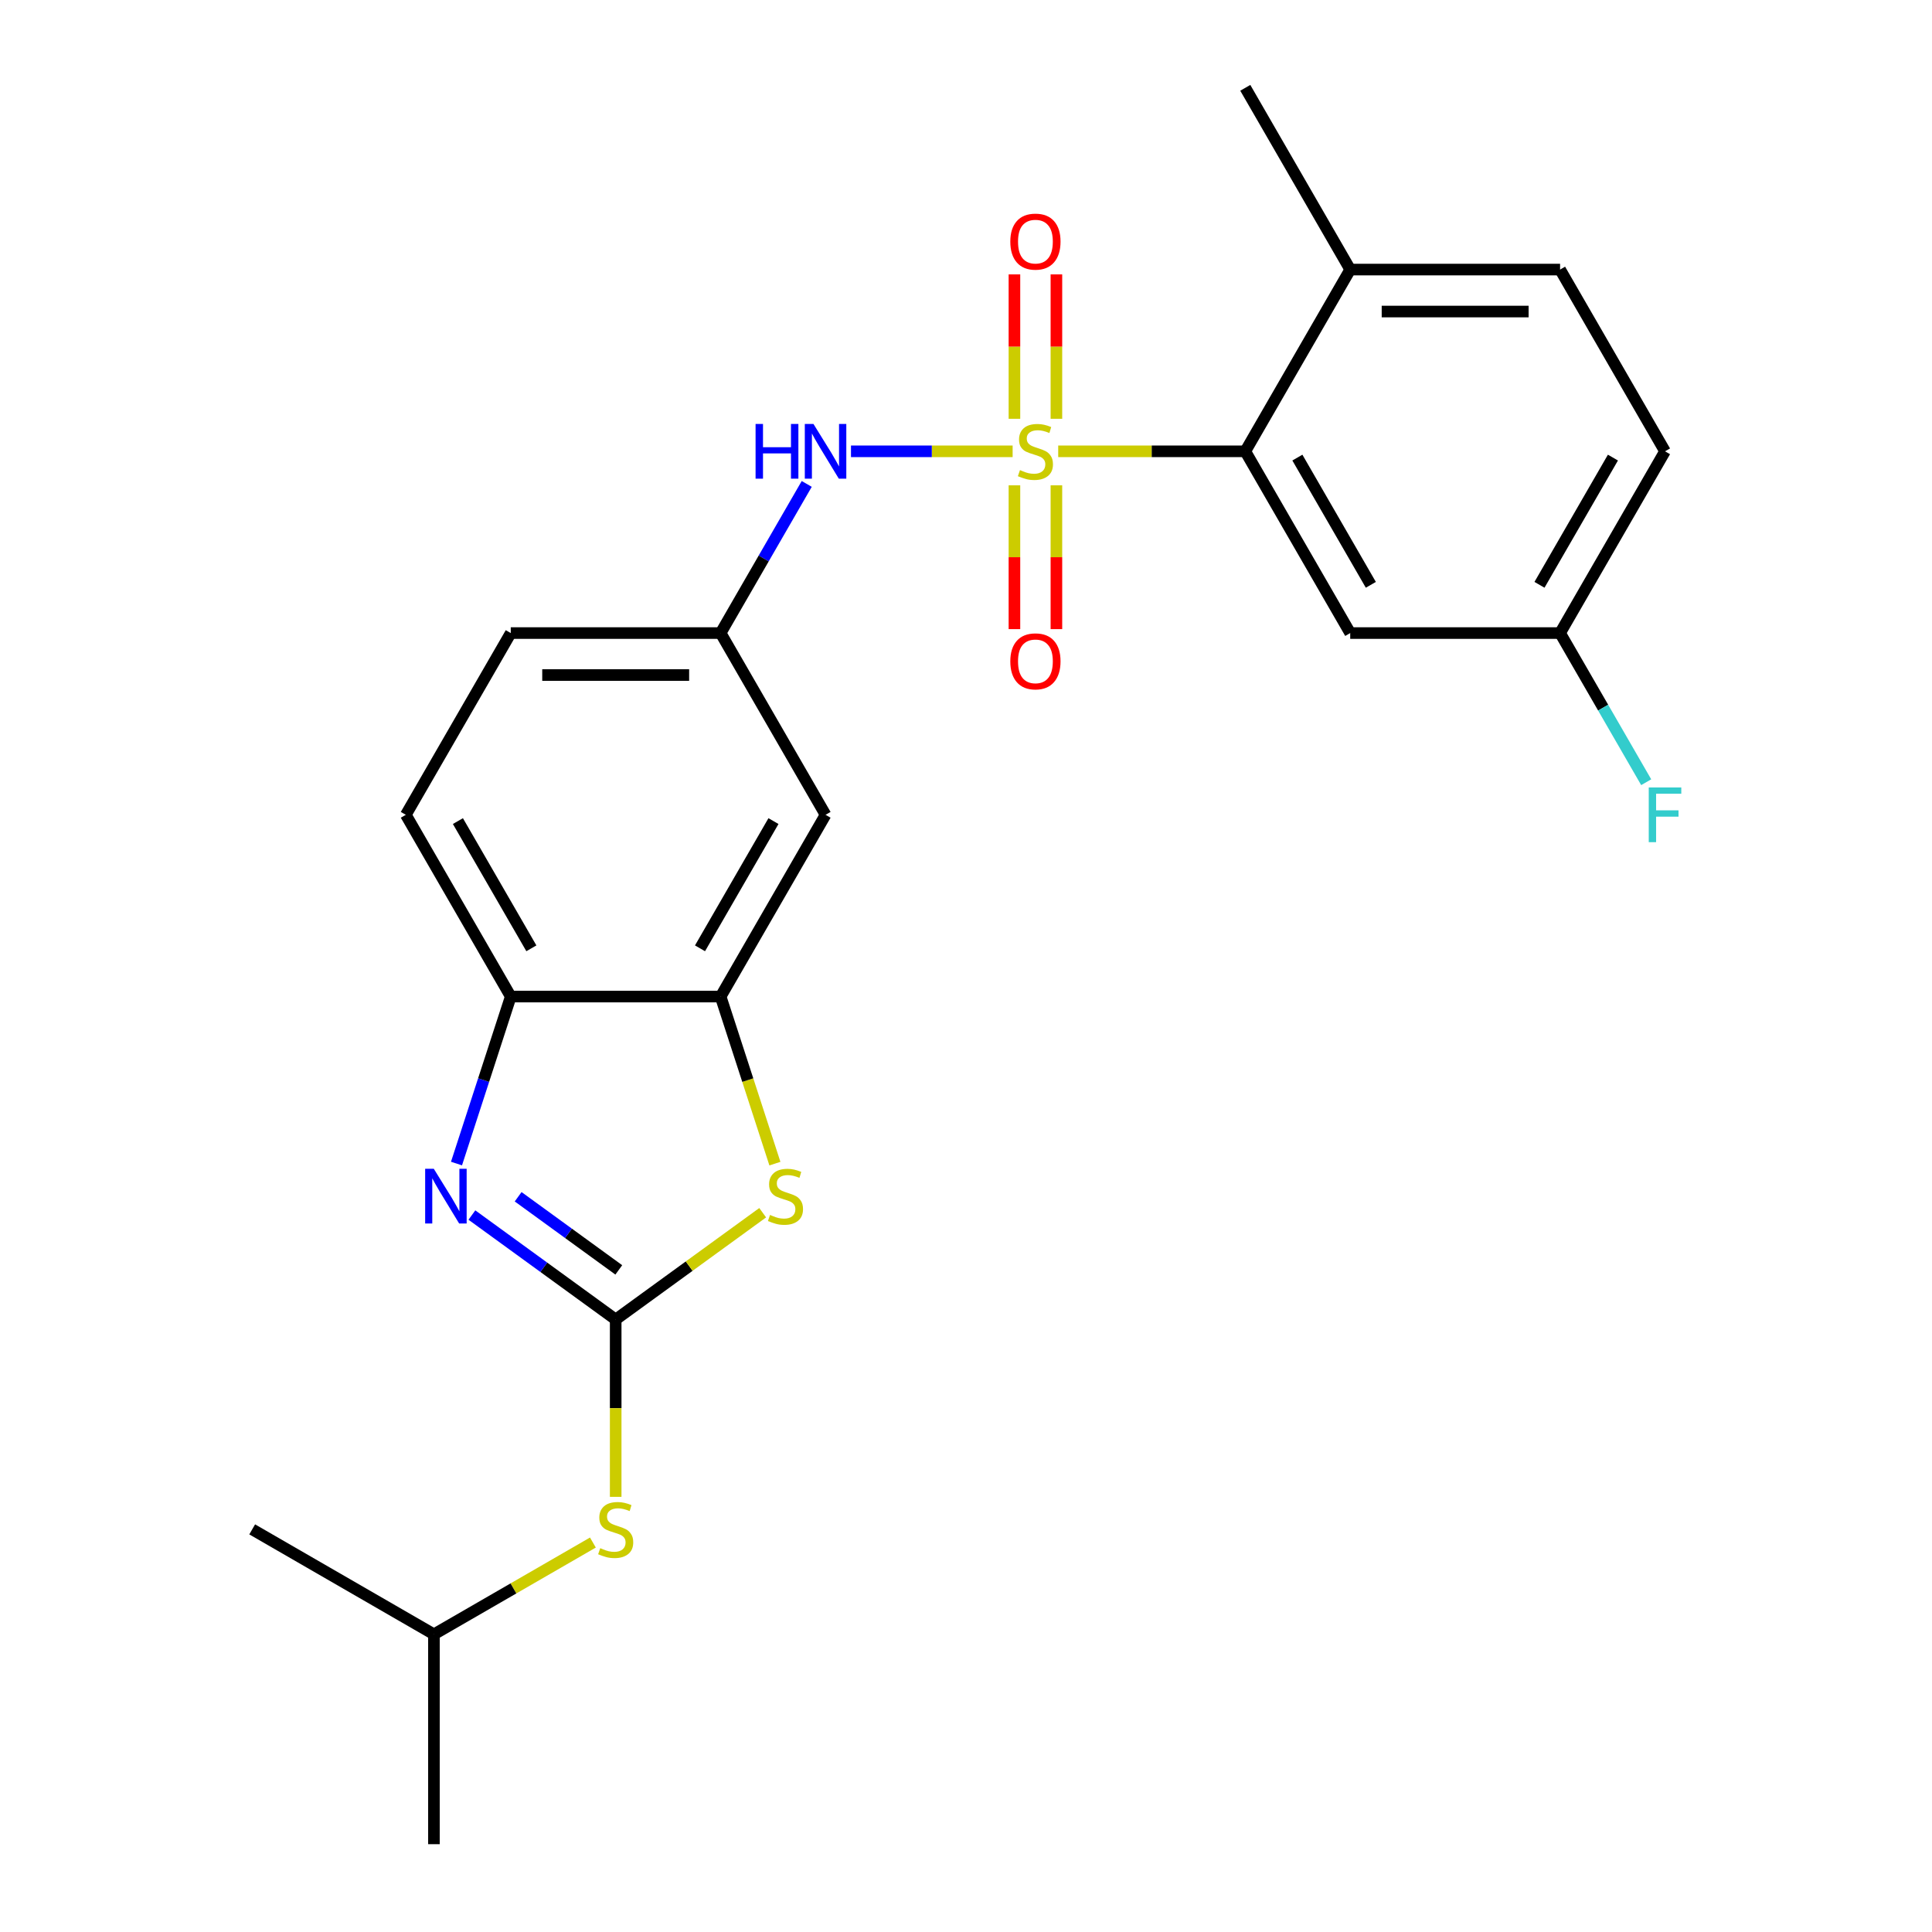 <?xml version='1.0' encoding='iso-8859-1'?>
<svg version='1.1' baseProfile='full'
              xmlns='http://www.w3.org/2000/svg'
                      xmlns:rdkit='http://www.rdkit.org/xml'
                      xmlns:xlink='http://www.w3.org/1999/xlink'
                  xml:space='preserve'
width='1000px' height='1000px' viewBox='0 0 1000 1000'>
<!-- END OF HEADER -->
<rect style='opacity:1.0;fill:#FFFFFF;stroke:none' width='1000' height='1000' x='0' y='0'> </rect>
<path class='bond-3' d='M 547.728,233.601 L 596.144,233.601' style='fill:none;fill-rule:evenodd;stroke:#CCCC00;stroke-width:6px;stroke-linecap:butt;stroke-linejoin:miter;stroke-opacity:1' />
<path class='bond-3' d='M 596.144,233.601 L 644.559,233.601' style='fill:none;fill-rule:evenodd;stroke:#000000;stroke-width:6px;stroke-linecap:butt;stroke-linejoin:miter;stroke-opacity:1' />
<path class='bond-5' d='M 524.137,233.601 L 482.302,233.601' style='fill:none;fill-rule:evenodd;stroke:#CCCC00;stroke-width:6px;stroke-linecap:butt;stroke-linejoin:miter;stroke-opacity:1' />
<path class='bond-5' d='M 482.302,233.601 L 440.467,233.601' style='fill:none;fill-rule:evenodd;stroke:#0000FF;stroke-width:6px;stroke-linecap:butt;stroke-linejoin:miter;stroke-opacity:1' />
<path class='bond-7' d='M 525.07,251.197 L 525.07,288.414' style='fill:none;fill-rule:evenodd;stroke:#CCCC00;stroke-width:6px;stroke-linecap:butt;stroke-linejoin:miter;stroke-opacity:1' />
<path class='bond-7' d='M 525.07,288.414 L 525.07,325.632' style='fill:none;fill-rule:evenodd;stroke:#FF0000;stroke-width:6px;stroke-linecap:butt;stroke-linejoin:miter;stroke-opacity:1' />
<path class='bond-7' d='M 546.795,251.197 L 546.795,288.414' style='fill:none;fill-rule:evenodd;stroke:#CCCC00;stroke-width:6px;stroke-linecap:butt;stroke-linejoin:miter;stroke-opacity:1' />
<path class='bond-7' d='M 546.795,288.414 L 546.795,325.632' style='fill:none;fill-rule:evenodd;stroke:#FF0000;stroke-width:6px;stroke-linecap:butt;stroke-linejoin:miter;stroke-opacity:1' />
<path class='bond-8' d='M 546.795,216.765 L 546.795,179.397' style='fill:none;fill-rule:evenodd;stroke:#CCCC00;stroke-width:6px;stroke-linecap:butt;stroke-linejoin:miter;stroke-opacity:1' />
<path class='bond-8' d='M 546.795,179.397 L 546.795,142.029' style='fill:none;fill-rule:evenodd;stroke:#FF0000;stroke-width:6px;stroke-linecap:butt;stroke-linejoin:miter;stroke-opacity:1' />
<path class='bond-8' d='M 525.07,216.765 L 525.07,179.397' style='fill:none;fill-rule:evenodd;stroke:#CCCC00;stroke-width:6px;stroke-linecap:butt;stroke-linejoin:miter;stroke-opacity:1' />
<path class='bond-8' d='M 525.07,179.397 L 525.07,142.029' style='fill:none;fill-rule:evenodd;stroke:#FF0000;stroke-width:6px;stroke-linecap:butt;stroke-linejoin:miter;stroke-opacity:1' />
<path class='bond-0' d='M 318.68,682.979 L 356.722,655.34' style='fill:none;fill-rule:evenodd;stroke:#000000;stroke-width:6px;stroke-linecap:butt;stroke-linejoin:miter;stroke-opacity:1' />
<path class='bond-0' d='M 356.722,655.34 L 394.765,627.701' style='fill:none;fill-rule:evenodd;stroke:#CCCC00;stroke-width:6px;stroke-linecap:butt;stroke-linejoin:miter;stroke-opacity:1' />
<path class='bond-11' d='M 318.68,682.979 L 318.68,728.875' style='fill:none;fill-rule:evenodd;stroke:#000000;stroke-width:6px;stroke-linecap:butt;stroke-linejoin:miter;stroke-opacity:1' />
<path class='bond-11' d='M 318.68,728.875 L 318.68,774.77' style='fill:none;fill-rule:evenodd;stroke:#CCCC00;stroke-width:6px;stroke-linecap:butt;stroke-linejoin:miter;stroke-opacity:1' />
<path class='bond-26' d='M 318.68,682.979 L 281.467,655.943' style='fill:none;fill-rule:evenodd;stroke:#000000;stroke-width:6px;stroke-linecap:butt;stroke-linejoin:miter;stroke-opacity:1' />
<path class='bond-26' d='M 281.467,655.943 L 244.255,628.907' style='fill:none;fill-rule:evenodd;stroke:#0000FF;stroke-width:6px;stroke-linecap:butt;stroke-linejoin:miter;stroke-opacity:1' />
<path class='bond-26' d='M 320.286,657.292 L 294.237,638.367' style='fill:none;fill-rule:evenodd;stroke:#000000;stroke-width:6px;stroke-linecap:butt;stroke-linejoin:miter;stroke-opacity:1' />
<path class='bond-26' d='M 294.237,638.367 L 268.189,619.441' style='fill:none;fill-rule:evenodd;stroke:#0000FF;stroke-width:6px;stroke-linecap:butt;stroke-linejoin:miter;stroke-opacity:1' />
<path class='bond-1' d='M 236.283,602.255 L 250.325,559.038' style='fill:none;fill-rule:evenodd;stroke:#0000FF;stroke-width:6px;stroke-linecap:butt;stroke-linejoin:miter;stroke-opacity:1' />
<path class='bond-1' d='M 250.325,559.038 L 264.367,515.821' style='fill:none;fill-rule:evenodd;stroke:#000000;stroke-width:6px;stroke-linecap:butt;stroke-linejoin:miter;stroke-opacity:1' />
<path class='bond-2' d='M 401.09,602.295 L 387.042,559.058' style='fill:none;fill-rule:evenodd;stroke:#CCCC00;stroke-width:6px;stroke-linecap:butt;stroke-linejoin:miter;stroke-opacity:1' />
<path class='bond-2' d='M 387.042,559.058 L 372.993,515.821' style='fill:none;fill-rule:evenodd;stroke:#000000;stroke-width:6px;stroke-linecap:butt;stroke-linejoin:miter;stroke-opacity:1' />
<path class='bond-10' d='M 644.559,233.601 L 698.872,327.674' style='fill:none;fill-rule:evenodd;stroke:#000000;stroke-width:6px;stroke-linecap:butt;stroke-linejoin:miter;stroke-opacity:1' />
<path class='bond-10' d='M 671.521,236.849 L 709.54,302.701' style='fill:none;fill-rule:evenodd;stroke:#000000;stroke-width:6px;stroke-linecap:butt;stroke-linejoin:miter;stroke-opacity:1' />
<path class='bond-13' d='M 644.559,233.601 L 698.872,139.528' style='fill:none;fill-rule:evenodd;stroke:#000000;stroke-width:6px;stroke-linecap:butt;stroke-linejoin:miter;stroke-opacity:1' />
<path class='bond-4' d='M 372.993,515.821 L 427.306,421.747' style='fill:none;fill-rule:evenodd;stroke:#000000;stroke-width:6px;stroke-linecap:butt;stroke-linejoin:miter;stroke-opacity:1' />
<path class='bond-4' d='M 362.325,490.847 L 400.345,424.996' style='fill:none;fill-rule:evenodd;stroke:#000000;stroke-width:6px;stroke-linecap:butt;stroke-linejoin:miter;stroke-opacity:1' />
<path class='bond-25' d='M 372.993,515.821 L 264.367,515.821' style='fill:none;fill-rule:evenodd;stroke:#000000;stroke-width:6px;stroke-linecap:butt;stroke-linejoin:miter;stroke-opacity:1' />
<path class='bond-12' d='M 417.563,250.477 L 395.278,289.075' style='fill:none;fill-rule:evenodd;stroke:#0000FF;stroke-width:6px;stroke-linecap:butt;stroke-linejoin:miter;stroke-opacity:1' />
<path class='bond-12' d='M 395.278,289.075 L 372.993,327.674' style='fill:none;fill-rule:evenodd;stroke:#000000;stroke-width:6px;stroke-linecap:butt;stroke-linejoin:miter;stroke-opacity:1' />
<path class='bond-6' d='M 264.367,515.821 L 210.054,421.747' style='fill:none;fill-rule:evenodd;stroke:#000000;stroke-width:6px;stroke-linecap:butt;stroke-linejoin:miter;stroke-opacity:1' />
<path class='bond-6' d='M 275.034,490.847 L 237.015,424.996' style='fill:none;fill-rule:evenodd;stroke:#000000;stroke-width:6px;stroke-linecap:butt;stroke-linejoin:miter;stroke-opacity:1' />
<path class='bond-9' d='M 427.306,421.747 L 372.993,327.674' style='fill:none;fill-rule:evenodd;stroke:#000000;stroke-width:6px;stroke-linecap:butt;stroke-linejoin:miter;stroke-opacity:1' />
<path class='bond-16' d='M 698.872,327.674 L 807.499,327.674' style='fill:none;fill-rule:evenodd;stroke:#000000;stroke-width:6px;stroke-linecap:butt;stroke-linejoin:miter;stroke-opacity:1' />
<path class='bond-20' d='M 306.884,798.416 L 265.746,822.168' style='fill:none;fill-rule:evenodd;stroke:#CCCC00;stroke-width:6px;stroke-linecap:butt;stroke-linejoin:miter;stroke-opacity:1' />
<path class='bond-20' d='M 265.746,822.168 L 224.607,845.919' style='fill:none;fill-rule:evenodd;stroke:#000000;stroke-width:6px;stroke-linecap:butt;stroke-linejoin:miter;stroke-opacity:1' />
<path class='bond-17' d='M 372.993,327.674 L 264.367,327.674' style='fill:none;fill-rule:evenodd;stroke:#000000;stroke-width:6px;stroke-linecap:butt;stroke-linejoin:miter;stroke-opacity:1' />
<path class='bond-17' d='M 356.699,349.399 L 280.661,349.399' style='fill:none;fill-rule:evenodd;stroke:#000000;stroke-width:6px;stroke-linecap:butt;stroke-linejoin:miter;stroke-opacity:1' />
<path class='bond-15' d='M 698.872,139.528 L 807.499,139.528' style='fill:none;fill-rule:evenodd;stroke:#000000;stroke-width:6px;stroke-linecap:butt;stroke-linejoin:miter;stroke-opacity:1' />
<path class='bond-15' d='M 715.166,161.253 L 791.205,161.253' style='fill:none;fill-rule:evenodd;stroke:#000000;stroke-width:6px;stroke-linecap:butt;stroke-linejoin:miter;stroke-opacity:1' />
<path class='bond-21' d='M 698.872,139.528 L 644.559,45.455' style='fill:none;fill-rule:evenodd;stroke:#000000;stroke-width:6px;stroke-linecap:butt;stroke-linejoin:miter;stroke-opacity:1' />
<path class='bond-14' d='M 210.054,421.747 L 264.367,327.674' style='fill:none;fill-rule:evenodd;stroke:#000000;stroke-width:6px;stroke-linecap:butt;stroke-linejoin:miter;stroke-opacity:1' />
<path class='bond-18' d='M 807.499,139.528 L 861.812,233.601' style='fill:none;fill-rule:evenodd;stroke:#000000;stroke-width:6px;stroke-linecap:butt;stroke-linejoin:miter;stroke-opacity:1' />
<path class='bond-19' d='M 807.499,327.674 L 829.784,366.273' style='fill:none;fill-rule:evenodd;stroke:#000000;stroke-width:6px;stroke-linecap:butt;stroke-linejoin:miter;stroke-opacity:1' />
<path class='bond-19' d='M 829.784,366.273 L 852.069,404.872' style='fill:none;fill-rule:evenodd;stroke:#33CCCC;stroke-width:6px;stroke-linecap:butt;stroke-linejoin:miter;stroke-opacity:1' />
<path class='bond-24' d='M 807.499,327.674 L 861.812,233.601' style='fill:none;fill-rule:evenodd;stroke:#000000;stroke-width:6px;stroke-linecap:butt;stroke-linejoin:miter;stroke-opacity:1' />
<path class='bond-24' d='M 796.831,302.701 L 834.85,236.849' style='fill:none;fill-rule:evenodd;stroke:#000000;stroke-width:6px;stroke-linecap:butt;stroke-linejoin:miter;stroke-opacity:1' />
<path class='bond-22' d='M 224.607,845.919 L 224.607,954.545' style='fill:none;fill-rule:evenodd;stroke:#000000;stroke-width:6px;stroke-linecap:butt;stroke-linejoin:miter;stroke-opacity:1' />
<path class='bond-23' d='M 224.607,845.919 L 130.534,791.606' style='fill:none;fill-rule:evenodd;stroke:#000000;stroke-width:6px;stroke-linecap:butt;stroke-linejoin:miter;stroke-opacity:1' />
<path  class='atom-0' d='M 527.933 243.321
Q 528.253 243.441, 529.573 244.001
Q 530.893 244.561, 532.333 244.921
Q 533.813 245.241, 535.253 245.241
Q 537.933 245.241, 539.493 243.961
Q 541.053 242.641, 541.053 240.361
Q 541.053 238.801, 540.253 237.841
Q 539.493 236.881, 538.293 236.361
Q 537.093 235.841, 535.093 235.241
Q 532.573 234.481, 531.053 233.761
Q 529.573 233.041, 528.493 231.521
Q 527.453 230.001, 527.453 227.441
Q 527.453 223.881, 529.853 221.681
Q 532.293 219.481, 537.093 219.481
Q 540.373 219.481, 544.093 221.041
L 543.173 224.121
Q 539.773 222.721, 537.213 222.721
Q 534.453 222.721, 532.933 223.881
Q 531.413 225.001, 531.453 226.961
Q 531.453 228.481, 532.213 229.401
Q 533.013 230.321, 534.133 230.841
Q 535.293 231.361, 537.213 231.961
Q 539.773 232.761, 541.293 233.561
Q 542.813 234.361, 543.893 236.001
Q 545.013 237.601, 545.013 240.361
Q 545.013 244.281, 542.373 246.401
Q 539.773 248.481, 535.413 248.481
Q 532.893 248.481, 530.973 247.921
Q 529.093 247.401, 526.853 246.481
L 527.933 243.321
' fill='#CCCC00'/>
<path  class='atom-2' d='M 224.539 604.97
L 233.819 619.97
Q 234.739 621.45, 236.219 624.13
Q 237.699 626.81, 237.779 626.97
L 237.779 604.97
L 241.539 604.97
L 241.539 633.29
L 237.659 633.29
L 227.699 616.89
Q 226.539 614.97, 225.299 612.77
Q 224.099 610.57, 223.739 609.89
L 223.739 633.29
L 220.059 633.29
L 220.059 604.97
L 224.539 604.97
' fill='#0000FF'/>
<path  class='atom-3' d='M 398.561 628.85
Q 398.881 628.97, 400.201 629.53
Q 401.521 630.09, 402.961 630.45
Q 404.441 630.77, 405.881 630.77
Q 408.561 630.77, 410.121 629.49
Q 411.681 628.17, 411.681 625.89
Q 411.681 624.33, 410.881 623.37
Q 410.121 622.41, 408.921 621.89
Q 407.721 621.37, 405.721 620.77
Q 403.201 620.01, 401.681 619.29
Q 400.201 618.57, 399.121 617.05
Q 398.081 615.53, 398.081 612.97
Q 398.081 609.41, 400.481 607.21
Q 402.921 605.01, 407.721 605.01
Q 411.001 605.01, 414.721 606.57
L 413.801 609.65
Q 410.401 608.25, 407.841 608.25
Q 405.081 608.25, 403.561 609.41
Q 402.041 610.53, 402.081 612.49
Q 402.081 614.01, 402.841 614.93
Q 403.641 615.85, 404.761 616.37
Q 405.921 616.89, 407.841 617.49
Q 410.401 618.29, 411.921 619.09
Q 413.441 619.89, 414.521 621.53
Q 415.641 623.13, 415.641 625.89
Q 415.641 629.81, 413.001 631.93
Q 410.401 634.01, 406.041 634.01
Q 403.521 634.01, 401.601 633.45
Q 399.721 632.93, 397.481 632.01
L 398.561 628.85
' fill='#CCCC00'/>
<path  class='atom-6' d='M 391.086 219.441
L 394.926 219.441
L 394.926 231.481
L 409.406 231.481
L 409.406 219.441
L 413.246 219.441
L 413.246 247.761
L 409.406 247.761
L 409.406 234.681
L 394.926 234.681
L 394.926 247.761
L 391.086 247.761
L 391.086 219.441
' fill='#0000FF'/>
<path  class='atom-6' d='M 421.046 219.441
L 430.326 234.441
Q 431.246 235.921, 432.726 238.601
Q 434.206 241.281, 434.286 241.441
L 434.286 219.441
L 438.046 219.441
L 438.046 247.761
L 434.166 247.761
L 424.206 231.361
Q 423.046 229.441, 421.806 227.241
Q 420.606 225.041, 420.246 224.361
L 420.246 247.761
L 416.566 247.761
L 416.566 219.441
L 421.046 219.441
' fill='#0000FF'/>
<path  class='atom-8' d='M 522.933 342.307
Q 522.933 335.507, 526.293 331.707
Q 529.653 327.907, 535.933 327.907
Q 542.213 327.907, 545.573 331.707
Q 548.933 335.507, 548.933 342.307
Q 548.933 349.187, 545.533 353.107
Q 542.133 356.987, 535.933 356.987
Q 529.693 356.987, 526.293 353.107
Q 522.933 349.227, 522.933 342.307
M 535.933 353.787
Q 540.253 353.787, 542.573 350.907
Q 544.933 347.987, 544.933 342.307
Q 544.933 336.747, 542.573 333.947
Q 540.253 331.107, 535.933 331.107
Q 531.613 331.107, 529.253 333.907
Q 526.933 336.707, 526.933 342.307
Q 526.933 348.027, 529.253 350.907
Q 531.613 353.787, 535.933 353.787
' fill='#FF0000'/>
<path  class='atom-9' d='M 522.933 125.055
Q 522.933 118.255, 526.293 114.455
Q 529.653 110.655, 535.933 110.655
Q 542.213 110.655, 545.573 114.455
Q 548.933 118.255, 548.933 125.055
Q 548.933 131.935, 545.533 135.855
Q 542.133 139.735, 535.933 139.735
Q 529.693 139.735, 526.293 135.855
Q 522.933 131.975, 522.933 125.055
M 535.933 136.535
Q 540.253 136.535, 542.573 133.655
Q 544.933 130.735, 544.933 125.055
Q 544.933 119.495, 542.573 116.695
Q 540.253 113.855, 535.933 113.855
Q 531.613 113.855, 529.253 116.655
Q 526.933 119.455, 526.933 125.055
Q 526.933 130.775, 529.253 133.655
Q 531.613 136.535, 535.933 136.535
' fill='#FF0000'/>
<path  class='atom-12' d='M 310.68 801.326
Q 311 801.446, 312.32 802.006
Q 313.64 802.566, 315.08 802.926
Q 316.56 803.246, 318 803.246
Q 320.68 803.246, 322.24 801.966
Q 323.8 800.646, 323.8 798.366
Q 323.8 796.806, 323 795.846
Q 322.24 794.886, 321.04 794.366
Q 319.84 793.846, 317.84 793.246
Q 315.32 792.486, 313.8 791.766
Q 312.32 791.046, 311.24 789.526
Q 310.2 788.006, 310.2 785.446
Q 310.2 781.886, 312.6 779.686
Q 315.04 777.486, 319.84 777.486
Q 323.12 777.486, 326.84 779.046
L 325.92 782.126
Q 322.52 780.726, 319.96 780.726
Q 317.2 780.726, 315.68 781.886
Q 314.16 783.006, 314.2 784.966
Q 314.2 786.486, 314.96 787.406
Q 315.76 788.326, 316.88 788.846
Q 318.04 789.366, 319.96 789.966
Q 322.52 790.766, 324.04 791.566
Q 325.56 792.366, 326.64 794.006
Q 327.76 795.606, 327.76 798.366
Q 327.76 802.286, 325.12 804.406
Q 322.52 806.486, 318.16 806.486
Q 315.64 806.486, 313.72 805.926
Q 311.84 805.406, 309.6 804.486
L 310.68 801.326
' fill='#CCCC00'/>
<path  class='atom-20' d='M 853.392 407.587
L 870.232 407.587
L 870.232 410.827
L 857.192 410.827
L 857.192 419.427
L 868.792 419.427
L 868.792 422.707
L 857.192 422.707
L 857.192 435.907
L 853.392 435.907
L 853.392 407.587
' fill='#33CCCC'/>
</svg>
